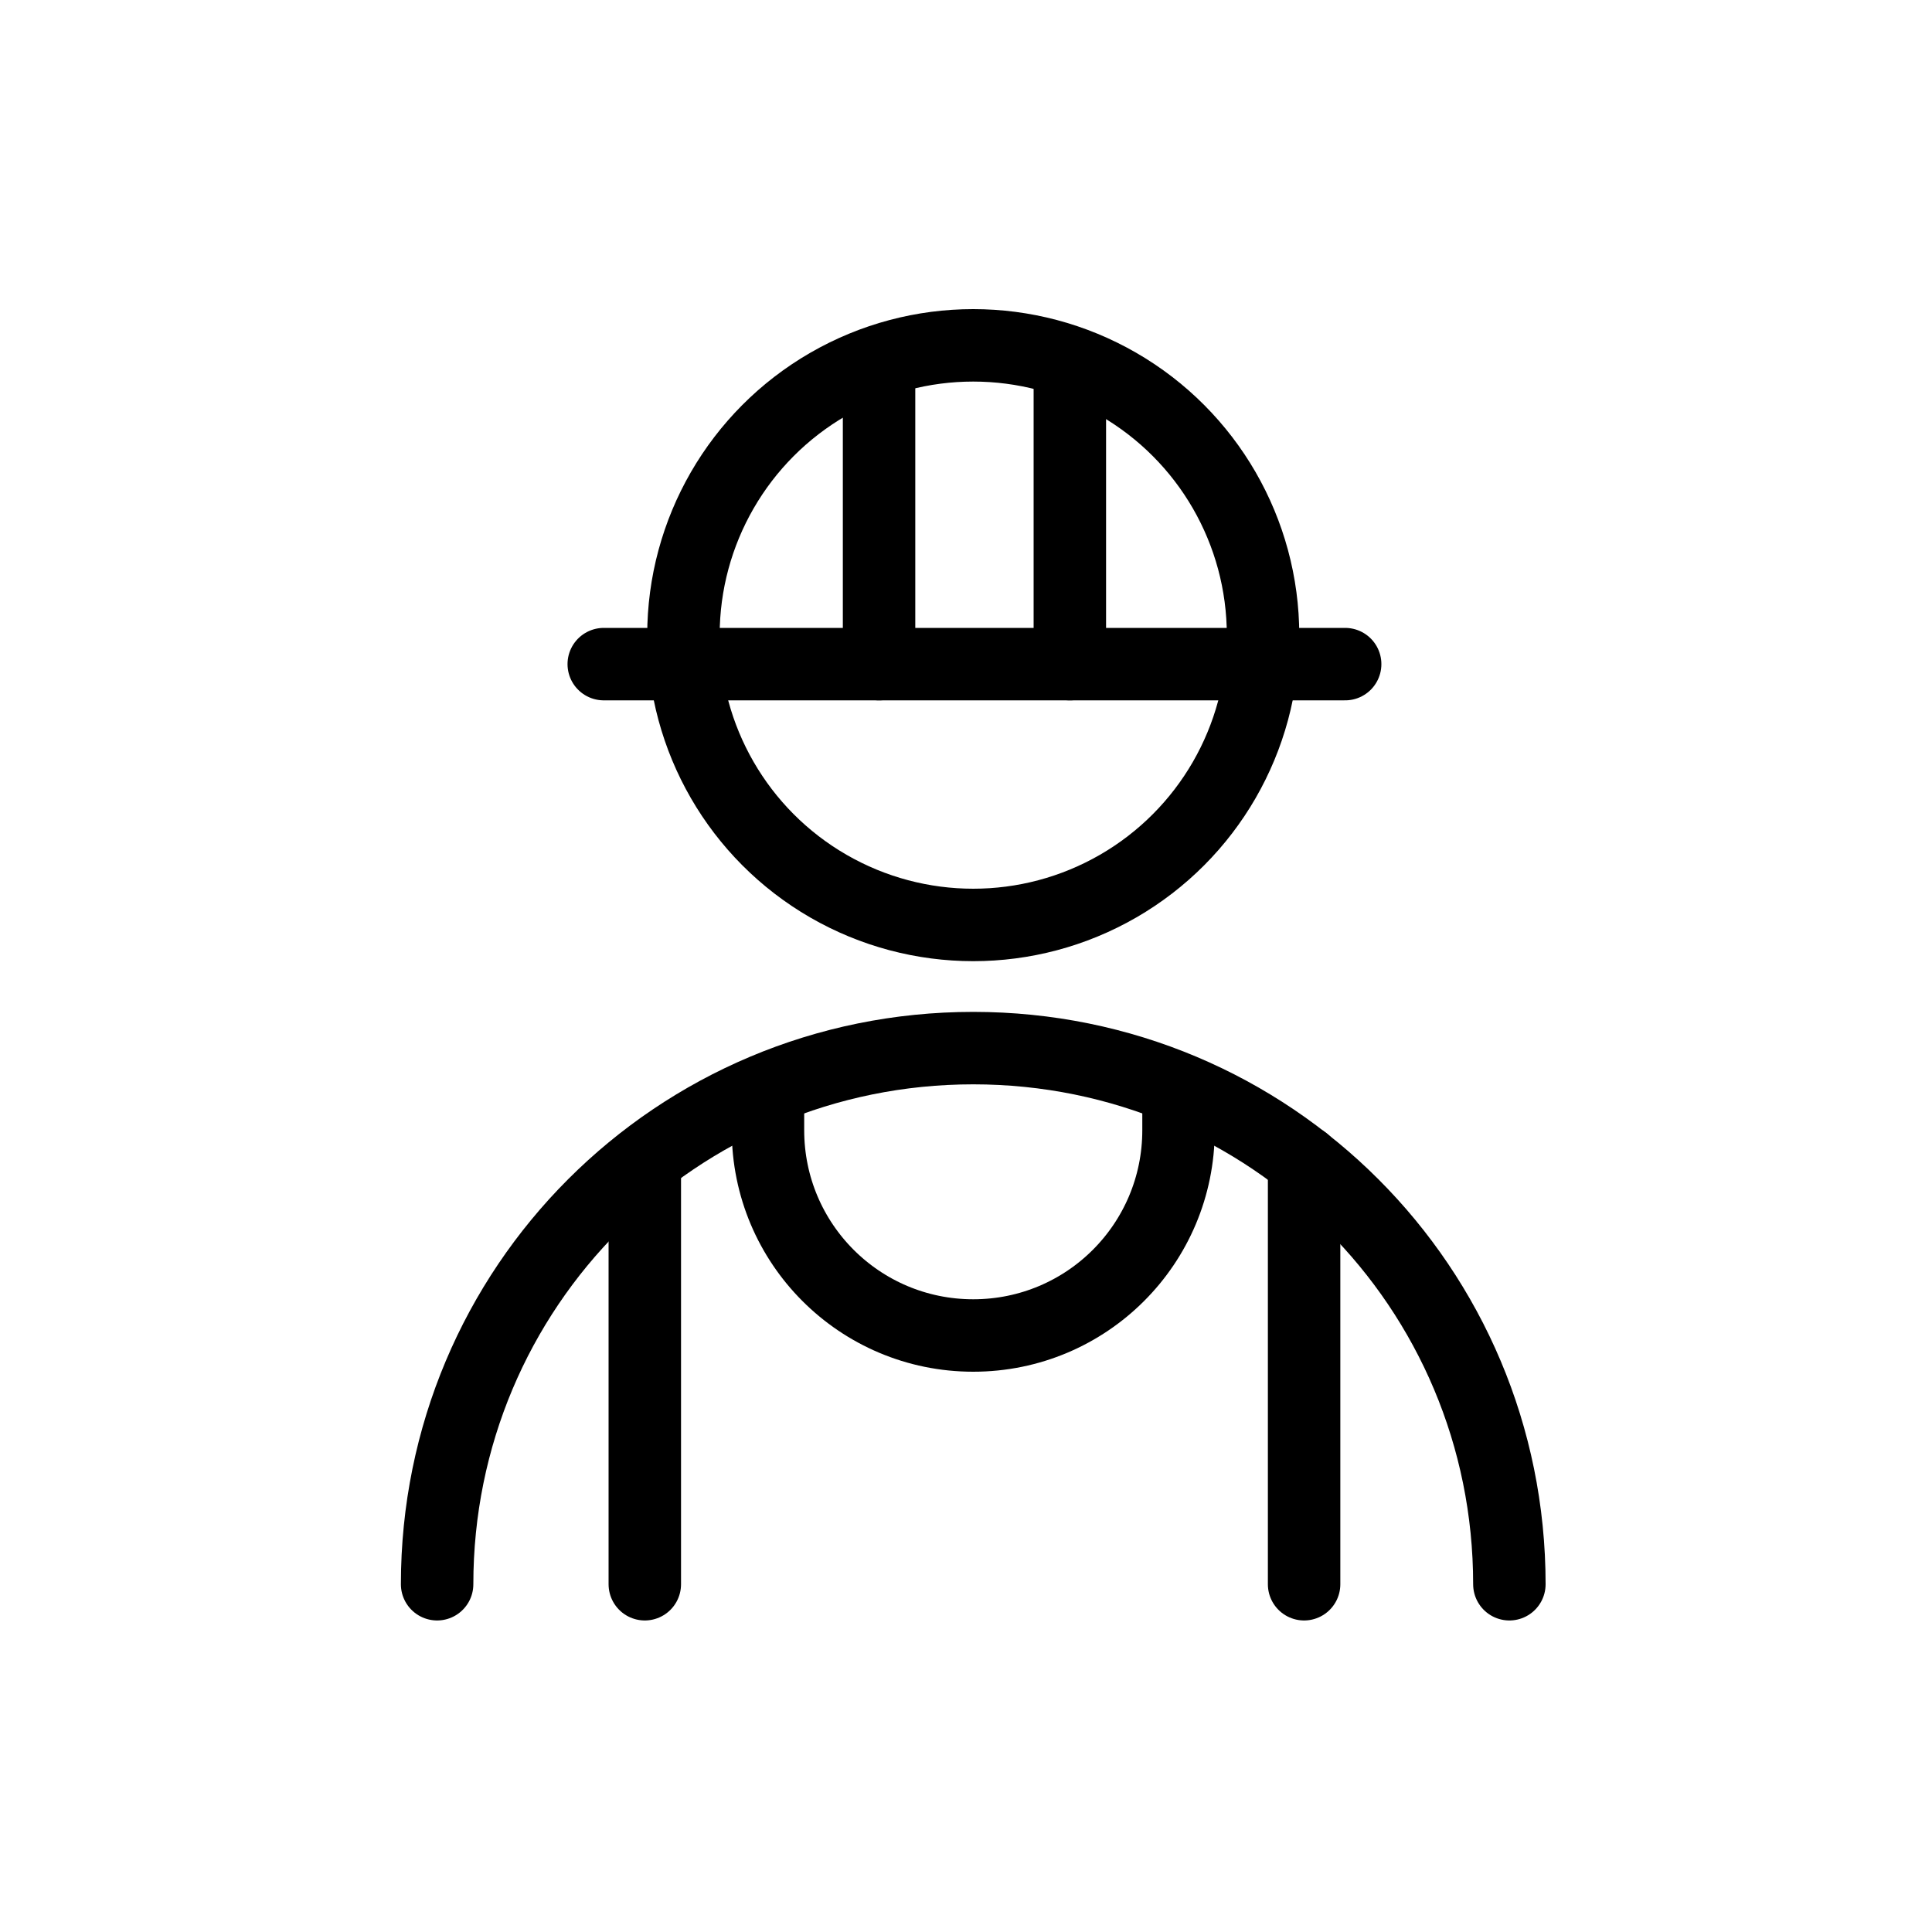 <?xml version="1.0" encoding="utf-8"?>
<!-- Generator: Adobe Illustrator 27.0.0, SVG Export Plug-In . SVG Version: 6.00 Build 0)  -->
<svg version="1.1" id="Layer_1" xmlns="http://www.w3.org/2000/svg" xmlns:xlink="http://www.w3.org/1999/xlink" x="0px" y="0px"
	 viewBox="0 0 80 80" style="enable-background:new 0 0 80 80;" xml:space="preserve">
<style type="text/css">
	.st0{fill:none;stroke:#000000;stroke-width:3;stroke-linecap:round;stroke-linejoin:round;}
</style>
<g>
	<g>
		<circle class="st0" cx="40.3" cy="26.3" r="12"/>
		<path class="st0" d="M18.1,65.6c0-12.3,9.9-22.2,22.2-22.2s22.2,9.9,22.2,22.2"/>
		<path class="st0" d="M31.8,45.1v1.7c0,4.7,3.8,8.5,8.5,8.5s8.5-3.8,8.5-8.5v-1.7"/>
		<line class="st0" x1="26.7" y1="48.1" x2="26.7" y2="65.6"/>
		<line class="st0" x1="54" y1="48.1" x2="54" y2="65.6"/>
		<line class="st0" x1="36.4" y1="27.5" x2="36.4" y2="15.1"/>
		<line class="st0" x1="44.3" y1="27.5" x2="44.3" y2="15.1"/>
	</g>
	<line class="st0" x1="25" y1="27.5" x2="55.7" y2="27.5"/>
</g>
</svg>

